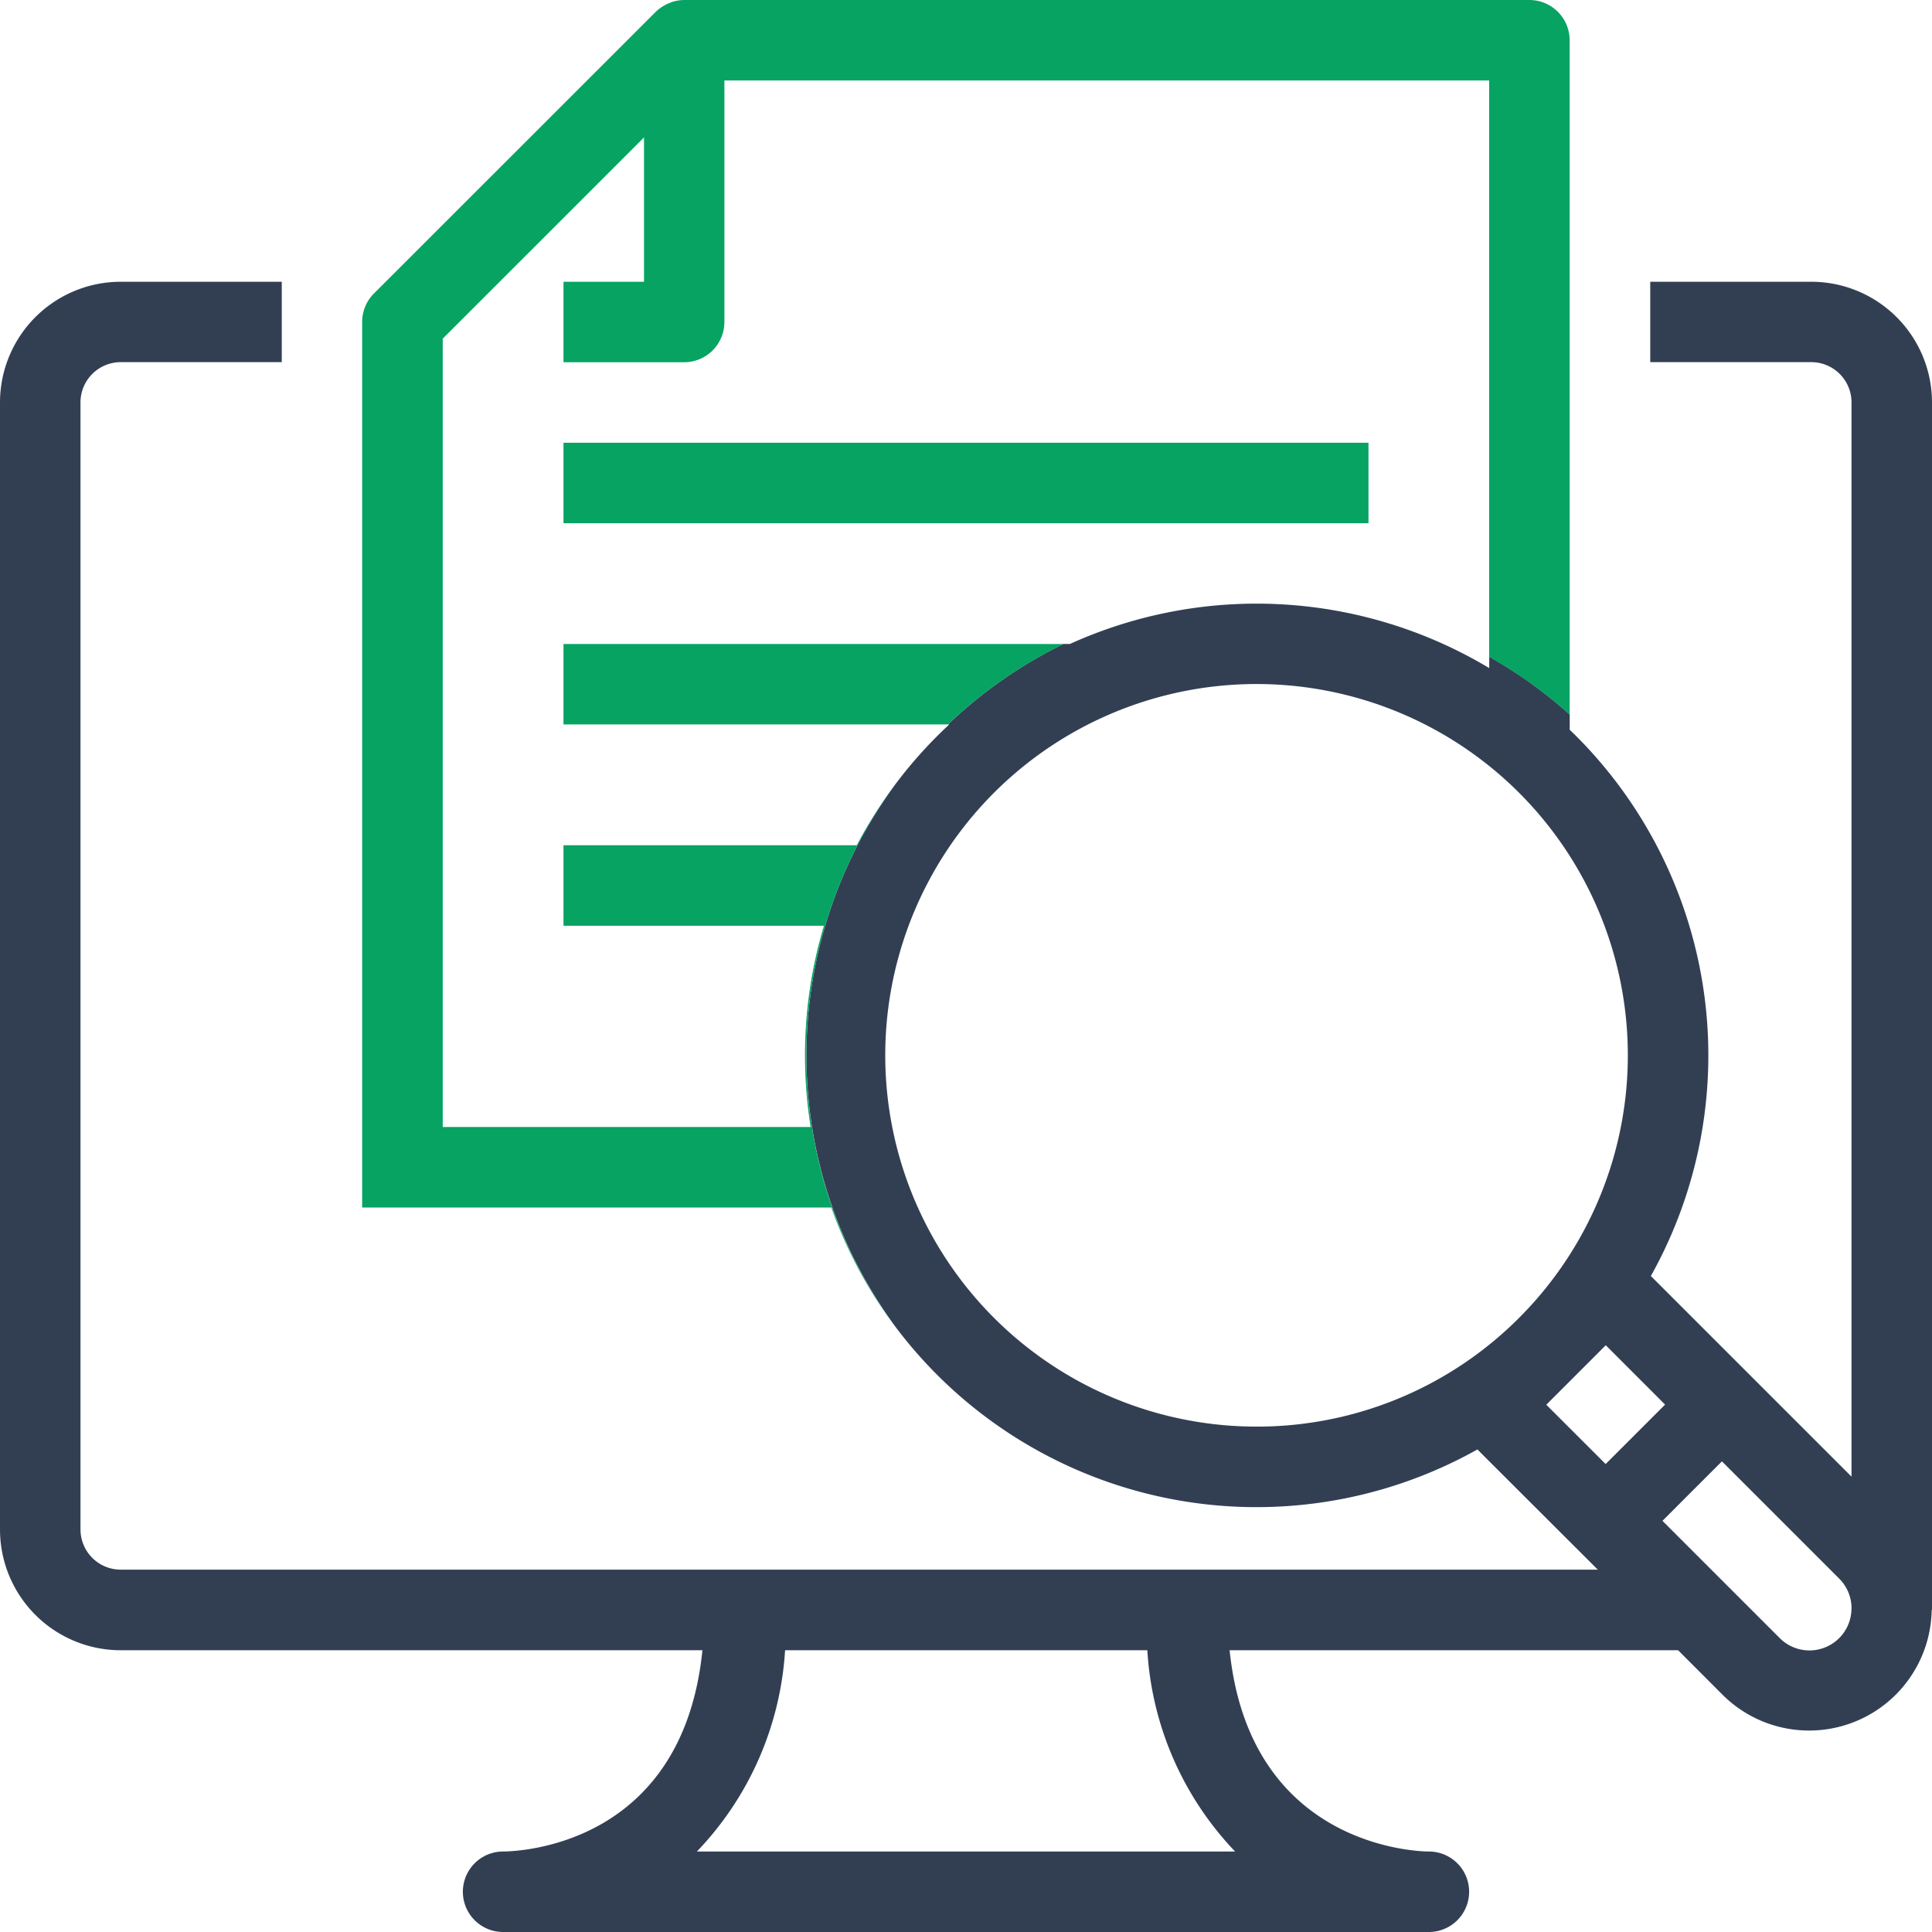 <svg xmlns="http://www.w3.org/2000/svg" width="56" height="56" viewBox="0 0 56 56">
  <g id="jr_howitworks_two" transform="translate(-426 -679)">
    <g id="Group_631" data-name="Group 631" transform="translate(426 679)">
      <g id="Group_630" data-name="Group 630">
        <g id="Group_629" data-name="Group 629">
          <path id="Path_815" data-name="Path 815" d="M52.5,74.67H47.833V77H52.5a1.167,1.167,0,0,1,1.167,1.167v31.137l-5.549-5.548-.267-.267a13.1,13.1,0,0,0-2.169-15.655c-.06-.06-.121-.119-.183-.178v-.443a13.257,13.257,0,0,0-2.333-1.677v.332a13.105,13.105,0,0,0-12.152-.7h-.19A13.3,13.3,0,0,0,27.479,87.5h.037a13.149,13.149,0,0,0-1.486,1.633l-.048.063a13.272,13.272,0,0,0,0,15.8l.005.007a13.092,13.092,0,0,0,16.837,3.513l.208.209L46.313,112H3.5a1.167,1.167,0,0,1-1.167-1.167V78.17A1.167,1.167,0,0,1,3.5,77H8.167V74.67H3.5A3.5,3.5,0,0,0,0,78.17v32.666a3.5,3.5,0,0,0,3.5,3.5H20.36c-.568,5.609-5.222,5.829-5.777,5.834a1.166,1.166,0,0,0,0,2.333H41.417a1.166,1.166,0,0,0,0-2.333c-.22,0-5.184-.071-5.776-5.834h13l1.293,1.295a3.553,3.553,0,0,0,6.057-2.461H56v-35A3.5,3.5,0,0,0,52.5,74.67Zm-16.7,45.5H20.2a9.235,9.235,0,0,0,2.556-5.834h10.5A9.235,9.235,0,0,0,35.8,120.17Zm.625-12.316a10.762,10.762,0,1,1,7.654-3.2l-.1.1A10.723,10.723,0,0,1,36.428,107.854ZM45,107.4l-.18-.18,1.724-1.724.2.2,1.519,1.52-1.723,1.723Zm8.666,5.73a1.218,1.218,0,0,1-2.079.855l-3.4-3.4,1.724-1.724,3.4,3.4a1.217,1.217,0,0,1,.357.855Z" transform="translate(0 -66.503)" fill="#323f53"/>
          <path id="Path_816" data-name="Path 816" d="M112,1.167V20.713a13.257,13.257,0,0,0-2.333-1.677V2.333H87.5v7A1.167,1.167,0,0,1,86.336,10.5h-3.5V8.167H85.17V3.983L79.336,9.816V32.667H90a13.236,13.236,0,0,1-.164-2.075,13.09,13.09,0,0,1,.549-3.759H82.836V24.5h8.5a13.141,13.141,0,0,1,1.147-1.8,13.272,13.272,0,0,0,0,15.8A13.025,13.025,0,0,1,90.6,35H77V32.667h0V9.333a1.166,1.166,0,0,1,.341-.825L85.511.342A.98.98,0,0,1,85.6.264c.018-.014.036-.027.055-.04A.3.3,0,0,1,85.691.2c.024-.016.048-.03.072-.044l.026-.015c.024-.013.049-.024.075-.036l.027-.012c.023-.01.047-.018.071-.026L86,.05a.587.587,0,0,1,.059-.015c.018,0,.035-.01.053-.013l.039-.005A1.161,1.161,0,0,1,86.336,0h24.5A1.167,1.167,0,0,1,112,1.167Z" transform="translate(-66.503 0)" fill="#07a363"/>
          <path id="Path_817" data-name="Path 817" d="M163.822,170.67A13.3,13.3,0,0,0,160.476,173H149.33V170.67Z" transform="translate(-132.997 -152.003)" fill="#07a363"/>
          <rect id="Rectangle_249" data-name="Rectangle 249" width="23.333" height="2.333" transform="translate(16.333 12.833)" fill="#07a363"/>
        </g>
      </g>
    </g>
  </g>
</svg>
